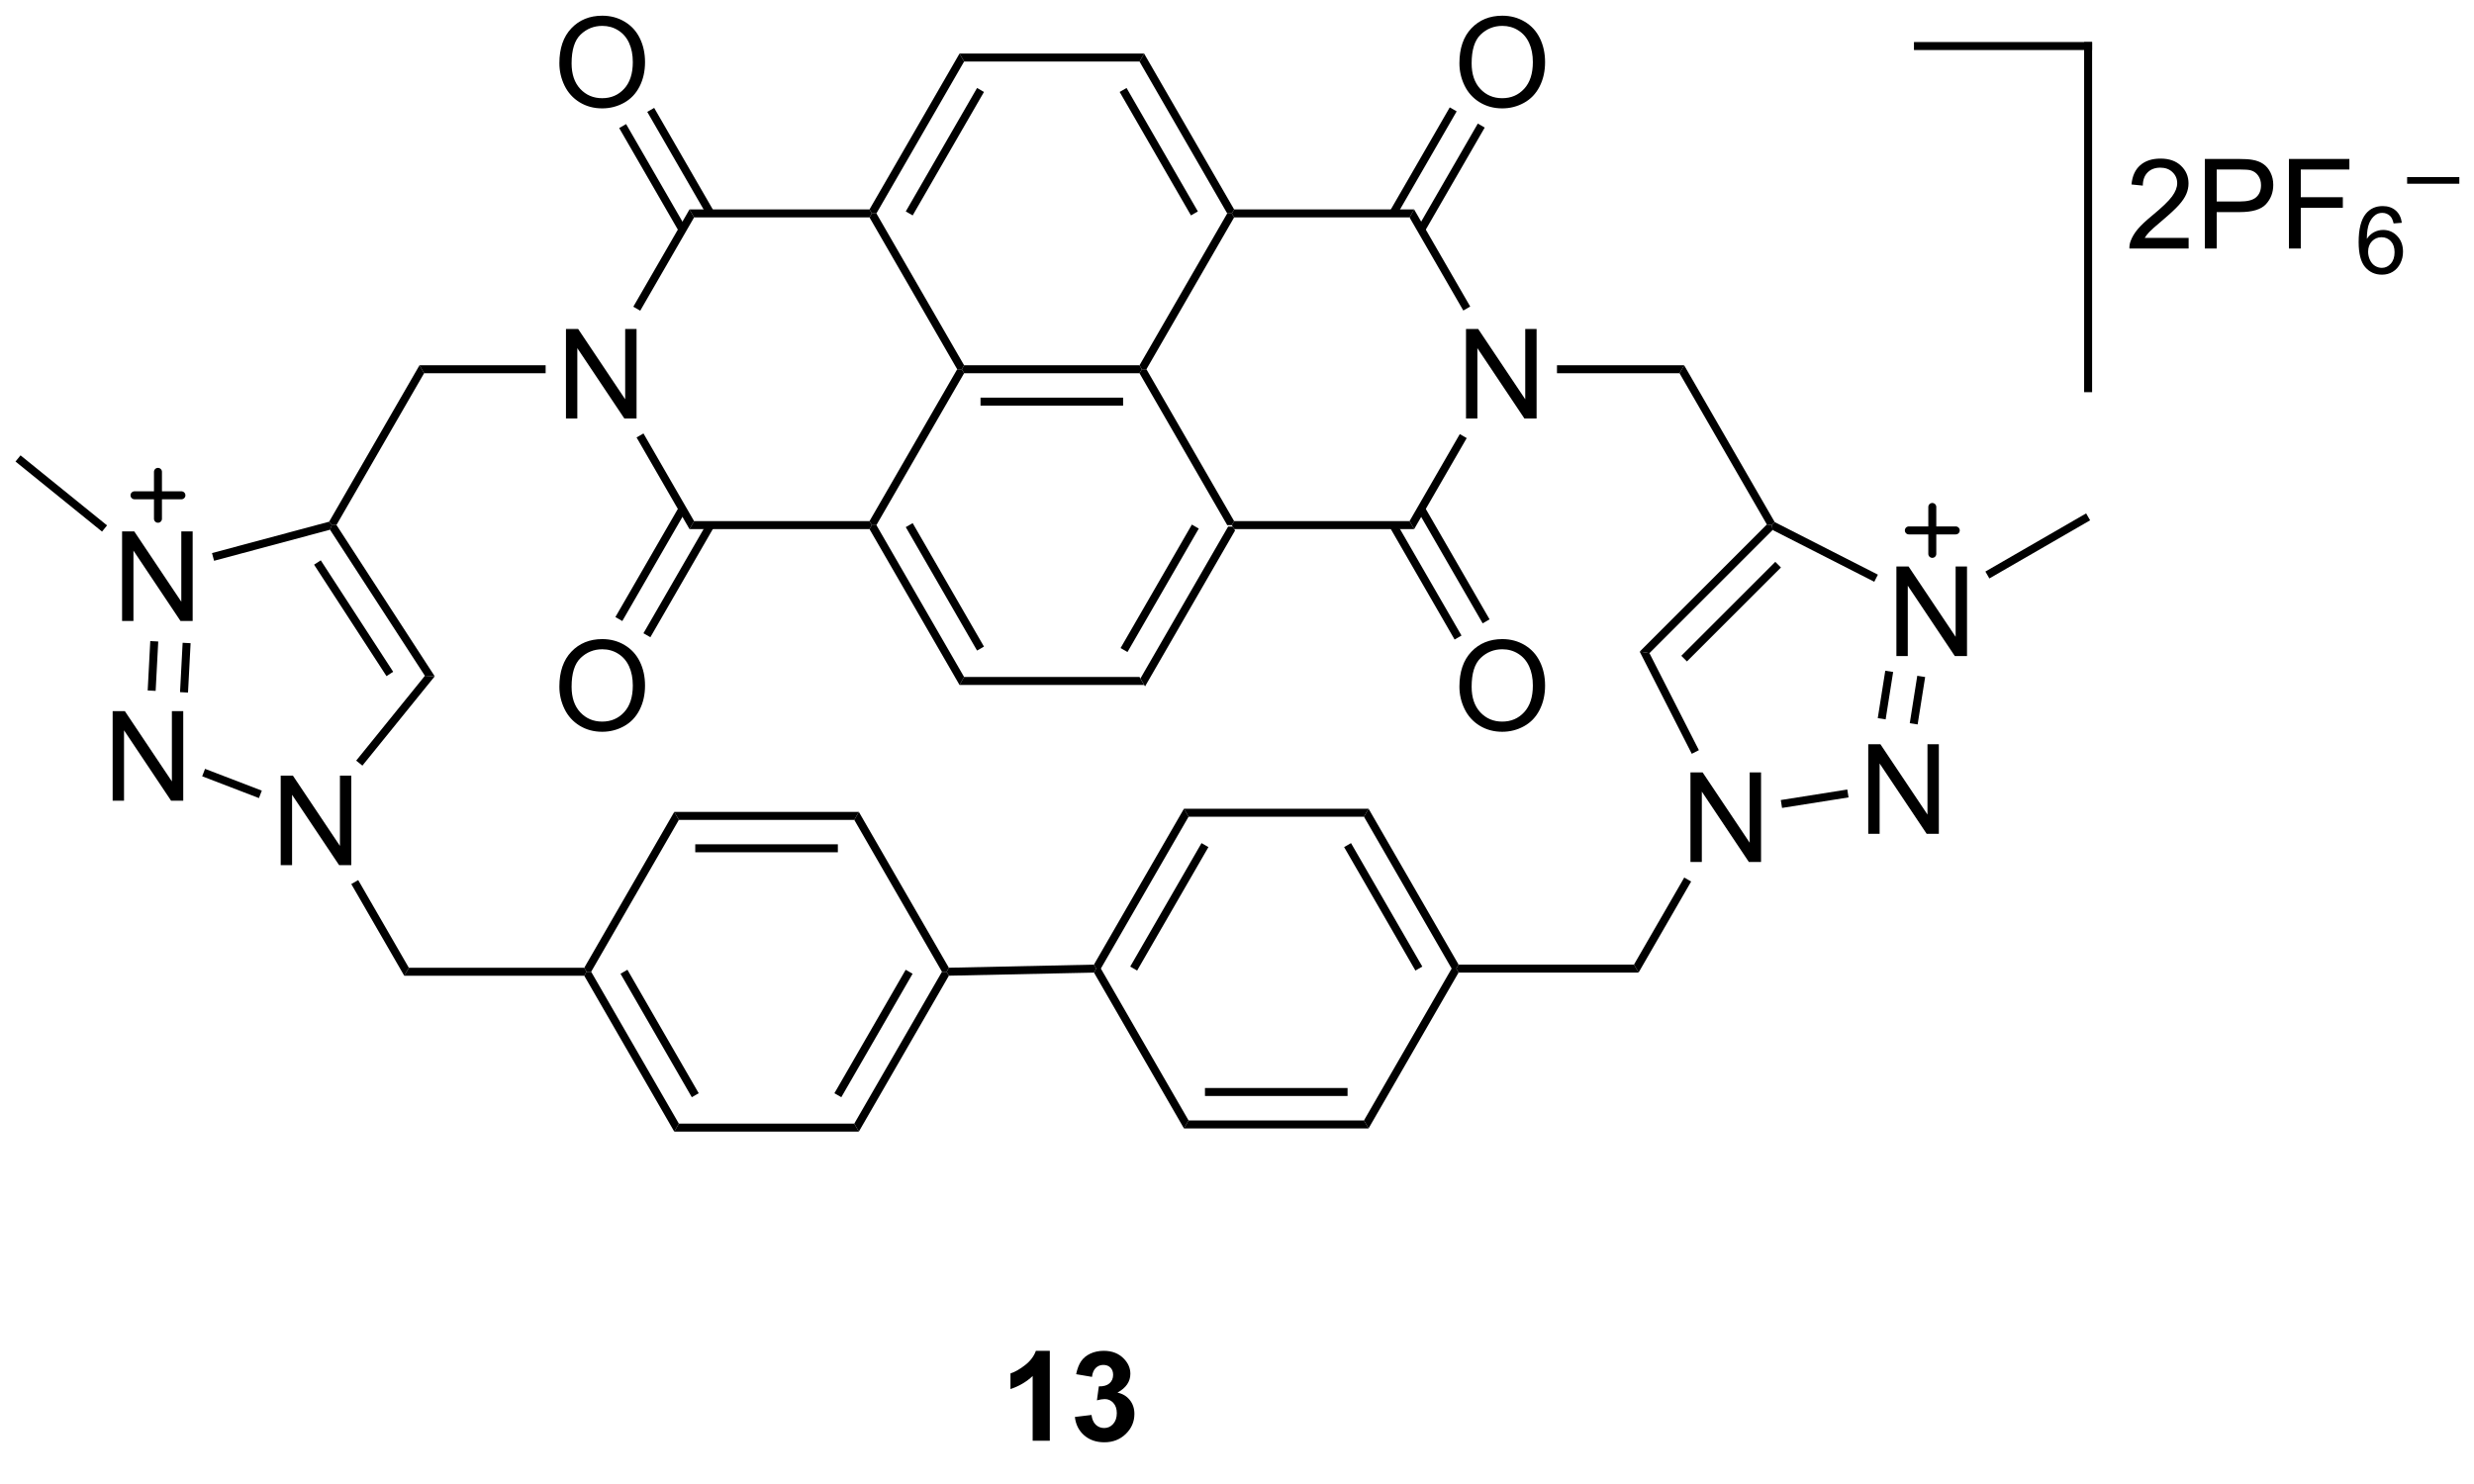 <?xml version="1.0" encoding="UTF-8"?>
<!DOCTYPE svg PUBLIC '-//W3C//DTD SVG 1.0//EN'
          'http://www.w3.org/TR/2001/REC-SVG-20010904/DTD/svg10.dtd'>
<svg stroke-dasharray="none" shape-rendering="auto" xmlns="http://www.w3.org/2000/svg" font-family="'Dialog'" text-rendering="auto" width="90" fill-opacity="1" color-interpolation="auto" color-rendering="auto" preserveAspectRatio="xMidYMid meet" font-size="12px" viewBox="0 0 90 54" fill="black" xmlns:xlink="http://www.w3.org/1999/xlink" stroke="black" image-rendering="auto" stroke-miterlimit="10" stroke-linecap="square" stroke-linejoin="miter" font-style="normal" stroke-width="1" height="54" stroke-dashoffset="0" font-weight="normal" stroke-opacity="1"
><!--Generated by the Batik Graphics2D SVG Generator--><defs id="genericDefs"
  /><g
  ><defs id="defs1"
    ><clipPath clipPathUnits="userSpaceOnUse" id="clipPath1"
      ><path d="M0.633 1.598 L163.345 1.598 L163.345 97.439 L0.633 97.439 L0.633 1.598 Z"
      /></clipPath
      ><clipPath clipPathUnits="userSpaceOnUse" id="clipPath2"
      ><path d="M186.767 313.551 L186.767 406.728 L344.955 406.728 L344.955 313.551 Z"
      /></clipPath
    ></defs
    ><g transform="scale(0.553,0.553) translate(-0.633,-1.598) matrix(1.029,0,0,1.029,-191.476,-320.921)"
    ><path d="M259.897 357.324 L259.602 356.814 L265.209 347.102 L265.504 347.102 L265.651 347.357 ZM258.774 355.125 L263.333 347.23 L262.891 346.975 L258.333 354.87 Z" stroke="none" clip-path="url(#clipPath2)"
    /></g
    ><g transform="matrix(0.569,0,0,0.569,-106.26,-178.393)"
    ><path d="M265.651 346.847 L265.504 347.102 L265.209 347.102 L259.602 337.39 L259.75 337.135 L260.044 337.135 Z" stroke="none" clip-path="url(#clipPath2)"
    /></g
    ><g transform="matrix(0.569,0,0,0.569,-106.26,-178.393)"
    ><path d="M259.602 336.88 L259.75 337.135 L259.602 337.39 L248.388 337.39 L248.241 337.135 L248.388 336.88 ZM258.553 338.952 L249.437 338.952 L249.437 339.462 L258.553 339.462 Z" stroke="none" clip-path="url(#clipPath2)"
    /></g
    ><g transform="matrix(0.569,0,0,0.569,-106.26,-178.393)"
    ><path d="M247.946 337.135 L248.241 337.135 L248.388 337.39 L242.781 347.102 L242.487 347.102 L242.339 346.847 Z" stroke="none" clip-path="url(#clipPath2)"
    /></g
    ><g transform="matrix(0.569,0,0,0.569,-106.26,-178.393)"
    ><path d="M242.339 347.357 L242.487 347.102 L242.781 347.102 L248.388 356.814 L248.094 357.324 ZM244.658 347.23 L249.216 355.125 L249.658 354.87 L245.1 346.975 Z" stroke="none" clip-path="url(#clipPath2)"
    /></g
    ><g transform="matrix(0.569,0,0,0.569,-106.26,-178.393)"
    ><path d="M248.094 357.324 L248.388 356.814 L259.602 356.814 L259.897 357.324 Z" stroke="none" clip-path="url(#clipPath2)"
    /></g
    ><g transform="matrix(0.569,0,0,0.569,-106.26,-178.393)"
    ><path d="M260.044 337.135 L259.75 337.135 L259.602 336.88 L265.209 327.169 L265.504 327.169 L265.651 327.424 Z" stroke="none" clip-path="url(#clipPath2)"
    /></g
    ><g transform="matrix(0.569,0,0,0.569,-106.26,-178.393)"
    ><path d="M265.651 326.913 L265.504 327.169 L265.209 327.169 L259.602 317.457 L259.897 316.947 ZM263.333 327.041 L258.774 319.146 L258.333 319.401 L262.891 327.296 Z" stroke="none" clip-path="url(#clipPath2)"
    /></g
    ><g transform="matrix(0.569,0,0,0.569,-106.26,-178.393)"
    ><path d="M259.897 316.947 L259.602 317.457 L248.388 317.457 L248.094 316.947 Z" stroke="none" clip-path="url(#clipPath2)"
    /></g
    ><g transform="matrix(0.569,0,0,0.569,-106.26,-178.393)"
    ><path d="M248.094 316.947 L248.388 317.457 L242.781 327.169 L242.487 327.169 L242.339 326.913 ZM249.216 319.146 L244.658 327.041 L245.1 327.296 L249.658 319.401 Z" stroke="none" clip-path="url(#clipPath2)"
    /></g
    ><g transform="matrix(0.569,0,0,0.569,-106.26,-178.393)"
    ><path d="M242.339 327.424 L242.487 327.169 L242.781 327.169 L248.388 336.88 L248.241 337.135 L247.946 337.135 Z" stroke="none" clip-path="url(#clipPath2)"
    /></g
    ><g transform="matrix(0.569,0,0,0.569,-106.26,-178.393)"
    ><path d="M280.476 340.285 L280.476 334.559 L281.255 334.559 L284.263 339.054 L284.263 334.559 L284.989 334.559 L284.989 340.285 L284.211 340.285 L281.203 335.785 L281.203 340.285 L280.476 340.285 Z" stroke="none" clip-path="url(#clipPath2)"
    /></g
    ><g transform="matrix(0.569,0,0,0.569,-106.26,-178.393)"
    ><path d="M265.651 347.357 L265.504 347.102 L265.651 346.847 L276.865 346.847 L277.16 347.357 Z" stroke="none" clip-path="url(#clipPath2)"
    /></g
    ><g transform="matrix(0.569,0,0,0.569,-106.26,-178.393)"
    ><path d="M277.16 347.357 L276.865 346.847 L280.079 341.281 L280.521 341.536 Z" stroke="none" clip-path="url(#clipPath2)"
    /></g
    ><g transform="matrix(0.569,0,0,0.569,-106.26,-178.393)"
    ><path d="M280.745 333.123 L280.303 333.379 L276.865 327.424 L277.16 326.913 Z" stroke="none" clip-path="url(#clipPath2)"
    /></g
    ><g transform="matrix(0.569,0,0,0.569,-106.26,-178.393)"
    ><path d="M277.16 326.913 L276.865 327.424 L265.651 327.424 L265.504 327.169 L265.651 326.913 Z" stroke="none" clip-path="url(#clipPath2)"
    /></g
    ><g transform="matrix(0.569,0,0,0.569,-106.26,-178.393)"
    ><path d="M222.933 340.285 L222.933 334.559 L223.712 334.559 L226.719 339.054 L226.719 334.559 L227.446 334.559 L227.446 340.285 L226.667 340.285 L223.659 335.785 L223.659 340.285 L222.933 340.285 Z" stroke="none" clip-path="url(#clipPath2)"
    /></g
    ><g transform="matrix(0.569,0,0,0.569,-106.26,-178.393)"
    ><path d="M242.339 326.913 L242.487 327.169 L242.339 327.424 L231.125 327.424 L230.831 326.913 Z" stroke="none" clip-path="url(#clipPath2)"
    /></g
    ><g transform="matrix(0.569,0,0,0.569,-106.26,-178.393)"
    ><path d="M230.831 326.913 L231.125 327.424 L227.681 333.39 L227.239 333.135 Z" stroke="none" clip-path="url(#clipPath2)"
    /></g
    ><g transform="matrix(0.569,0,0,0.569,-106.26,-178.393)"
    ><path d="M227.446 341.495 L227.888 341.24 L231.125 346.847 L230.831 347.357 Z" stroke="none" clip-path="url(#clipPath2)"
    /></g
    ><g transform="matrix(0.569,0,0,0.569,-106.26,-178.393)"
    ><path d="M230.831 347.357 L231.125 346.847 L242.339 346.847 L242.487 347.102 L242.339 347.357 Z" stroke="none" clip-path="url(#clipPath2)"
    /></g
    ><g transform="matrix(0.569,0,0,0.569,-106.26,-178.393)"
    ><path d="M280.055 317.563 Q280.055 316.136 280.82 315.331 Q281.586 314.524 282.797 314.524 Q283.589 314.524 284.224 314.904 Q284.862 315.281 285.195 315.959 Q285.531 316.636 285.531 317.495 Q285.531 318.367 285.18 319.055 Q284.828 319.742 284.182 320.097 Q283.539 320.451 282.792 320.451 Q281.985 320.451 281.346 320.06 Q280.711 319.667 280.383 318.992 Q280.055 318.315 280.055 317.563 ZM280.836 317.573 Q280.836 318.61 281.391 319.206 Q281.948 319.8 282.789 319.8 Q283.643 319.8 284.195 319.198 Q284.75 318.597 284.75 317.492 Q284.75 316.792 284.513 316.271 Q284.276 315.75 283.82 315.464 Q283.367 315.175 282.8 315.175 Q281.995 315.175 281.414 315.729 Q280.836 316.281 280.836 317.573 Z" stroke="none" clip-path="url(#clipPath2)"
    /></g
    ><g transform="matrix(0.569,0,0,0.569,-106.26,-178.393)"
    ><path d="M277.831 328.332 L281.673 321.678 L281.231 321.423 L277.389 328.077 ZM276.037 327.296 L279.879 320.642 L279.437 320.387 L275.596 327.041 Z" stroke="none" clip-path="url(#clipPath2)"
    /></g
    ><g transform="matrix(0.569,0,0,0.569,-106.26,-178.393)"
    ><path d="M222.512 317.563 Q222.512 316.136 223.277 315.331 Q224.043 314.524 225.254 314.524 Q226.046 314.524 226.681 314.904 Q227.319 315.281 227.652 315.959 Q227.988 316.636 227.988 317.495 Q227.988 318.367 227.637 319.055 Q227.285 319.742 226.639 320.097 Q225.996 320.451 225.249 320.451 Q224.441 320.451 223.803 320.06 Q223.168 319.667 222.84 318.992 Q222.512 318.315 222.512 317.563 ZM223.293 317.573 Q223.293 318.61 223.847 319.206 Q224.405 319.8 225.246 319.8 Q226.1 319.8 226.652 319.198 Q227.207 318.597 227.207 317.492 Q227.207 316.792 226.97 316.271 Q226.733 315.75 226.277 315.464 Q225.824 315.175 225.256 315.175 Q224.452 315.175 223.871 315.729 Q223.293 316.281 223.293 317.573 Z" stroke="none" clip-path="url(#clipPath2)"
    /></g
    ><g transform="matrix(0.569,0,0,0.569,-106.26,-178.393)"
    ><path d="M232.395 327.041 L228.572 320.42 L228.13 320.675 L231.953 327.296 ZM230.601 328.077 L226.778 321.455 L226.336 321.71 L230.159 328.332 Z" stroke="none" clip-path="url(#clipPath2)"
    /></g
    ><g transform="matrix(0.569,0,0,0.569,-106.26,-178.393)"
    ><path d="M222.512 357.43 Q222.512 356.003 223.277 355.198 Q224.043 354.391 225.254 354.391 Q226.046 354.391 226.681 354.771 Q227.319 355.149 227.652 355.826 Q227.988 356.503 227.988 357.362 Q227.988 358.235 227.637 358.922 Q227.285 359.61 226.639 359.964 Q225.996 360.318 225.249 360.318 Q224.441 360.318 223.803 359.927 Q223.168 359.534 222.84 358.86 Q222.512 358.183 222.512 357.43 ZM223.293 357.44 Q223.293 358.477 223.847 359.073 Q224.405 359.667 225.246 359.667 Q226.1 359.667 226.652 359.065 Q227.207 358.464 227.207 357.36 Q227.207 356.659 226.97 356.138 Q226.733 355.617 226.277 355.331 Q225.824 355.042 225.256 355.042 Q224.452 355.042 223.871 355.597 Q223.293 356.149 223.293 357.44 Z" stroke="none" clip-path="url(#clipPath2)"
    /></g
    ><g transform="matrix(0.569,0,0,0.569,-106.26,-178.393)"
    ><path d="M230.159 345.939 L226.093 352.981 L226.535 353.236 L230.601 346.194 ZM231.953 346.975 L227.887 354.017 L228.329 354.272 L232.395 347.23 Z" stroke="none" clip-path="url(#clipPath2)"
    /></g
    ><g transform="matrix(0.569,0,0,0.569,-106.26,-178.393)"
    ><path d="M280.055 357.43 Q280.055 356.003 280.82 355.198 Q281.586 354.391 282.797 354.391 Q283.589 354.391 284.224 354.771 Q284.862 355.149 285.195 355.826 Q285.531 356.503 285.531 357.362 Q285.531 358.235 285.18 358.922 Q284.828 359.61 284.182 359.964 Q283.539 360.318 282.792 360.318 Q281.985 360.318 281.346 359.927 Q280.711 359.534 280.383 358.86 Q280.055 358.183 280.055 357.43 ZM280.836 357.44 Q280.836 358.477 281.391 359.073 Q281.948 359.667 282.789 359.667 Q283.643 359.667 284.195 359.065 Q284.75 358.464 284.75 357.36 Q284.75 356.659 284.513 356.138 Q284.276 355.617 283.82 355.331 Q283.367 355.042 282.8 355.042 Q281.995 355.042 281.414 355.597 Q280.836 356.149 280.836 357.44 Z" stroke="none" clip-path="url(#clipPath2)"
    /></g
    ><g transform="matrix(0.569,0,0,0.569,-106.26,-178.393)"
    ><path d="M275.596 347.23 L279.747 354.42 L280.188 354.164 L276.037 346.975 ZM277.389 346.194 L281.541 353.384 L281.983 353.129 L277.831 345.939 Z" stroke="none" clip-path="url(#clipPath2)"
    /></g
    ><g transform="matrix(0.569,0,0,0.569,-106.26,-178.393)"
    ><path d="M221.633 336.88 L221.633 337.39 L213.862 337.39 L213.568 336.88 Z" stroke="none" clip-path="url(#clipPath2)"
    /></g
    ><g transform="matrix(0.569,0,0,0.569,-106.26,-178.393)"
    ><path d="M286.292 337.39 L286.292 336.88 L294.423 336.88 L294.128 337.39 Z" stroke="none" clip-path="url(#clipPath2)"
    /></g
    ><g transform="matrix(0.569,0,0,0.569,-106.26,-178.393)"
    ><path d="M213.568 336.88 L213.862 337.39 L208.26 347.094 L207.961 347.102 L207.792 346.883 Z" stroke="none" clip-path="url(#clipPath2)"
    /></g
    ><g transform="matrix(0.569,0,0,0.569,-106.26,-178.393)"
    ><path d="M294.128 337.39 L294.423 336.88 L300.213 346.909 L300.03 347.102 L299.711 347.06 Z" stroke="none" clip-path="url(#clipPath2)"
    /></g
    ><g transform="matrix(0.569,0,0,0.569,-106.26,-178.393)"
    ><path d="M294.826 368.644 L294.826 362.918 L295.605 362.918 L298.613 367.413 L298.613 362.918 L299.339 362.918 L299.339 368.644 L298.56 368.644 L295.553 364.144 L295.553 368.644 L294.826 368.644 Z" stroke="none" clip-path="url(#clipPath2)"
    /></g
    ><g transform="matrix(0.569,0,0,0.569,-106.26,-178.393)"
    ><path d="M306.193 366.844 L306.193 361.117 L306.972 361.117 L309.98 365.612 L309.98 361.117 L310.706 361.117 L310.706 366.844 L309.928 366.844 L306.92 362.344 L306.92 366.844 L306.193 366.844 Z" stroke="none" clip-path="url(#clipPath2)"
    /></g
    ><g transform="matrix(0.569,0,0,0.569,-106.26,-178.393)"
    ><path d="M307.993 355.477 L307.993 349.75 L308.772 349.75 L311.78 354.245 L311.78 349.75 L312.507 349.75 L312.507 355.477 L311.728 355.477 L308.72 350.977 L308.72 355.477 L307.993 355.477 Z" stroke="none" clip-path="url(#clipPath2)"
    /></g
    ><g transform="matrix(0.569,0,0,0.569,-106.26,-178.393)"
    ><path d="M299.711 347.06 L300.03 347.102 L300.079 347.414 L292.203 355.289 L291.58 355.191 ZM300.25 349.451 L294.241 355.46 L294.601 355.821 L300.611 349.812 Z" stroke="none" clip-path="url(#clipPath2)"
    /></g
    ><g transform="matrix(0.569,0,0,0.569,-106.26,-178.393)"
    ><path d="M291.58 355.191 L292.203 355.289 L295.365 361.494 L294.91 361.726 Z" stroke="none" clip-path="url(#clipPath2)"
    /></g
    ><g transform="matrix(0.569,0,0,0.569,-106.26,-178.393)"
    ><path d="M300.682 365.188 L300.602 364.684 L304.853 364.011 L304.933 364.515 Z" stroke="none" clip-path="url(#clipPath2)"
    /></g
    ><g transform="matrix(0.569,0,0,0.569,-106.26,-178.393)"
    ><path d="M309.351 359.849 L308.847 359.77 L309.327 356.737 L309.831 356.817 ZM307.305 359.526 L307.785 356.493 L307.281 356.413 L306.801 359.446 Z" stroke="none" clip-path="url(#clipPath2)"
    /></g
    ><g transform="matrix(0.569,0,0,0.569,-106.26,-178.393)"
    ><path d="M306.809 350.27 L306.578 350.725 L300.079 347.414 L300.03 347.102 L300.213 346.909 Z" stroke="none" clip-path="url(#clipPath2)"
    /></g
    ><g transform="matrix(0.569,0,0,0.569,-106.26,-178.393)"
    ><path d="M194.554 353.231 L194.554 347.504 L195.332 347.504 L198.34 351.999 L198.34 347.504 L199.066 347.504 L199.066 353.231 L198.288 353.231 L195.28 348.731 L195.28 353.231 L194.554 353.231 Z" stroke="none" clip-path="url(#clipPath2)"
    /></g
    ><g transform="matrix(0.569,0,0,0.569,-106.26,-178.393)"
    ><path d="M193.951 364.724 L193.951 358.997 L194.73 358.997 L197.738 363.492 L197.738 358.997 L198.464 358.997 L198.464 364.724 L197.685 364.724 L194.678 360.224 L194.678 364.724 L193.951 364.724 Z" stroke="none" clip-path="url(#clipPath2)"
    /></g
    ><g transform="matrix(0.569,0,0,0.569,-106.26,-178.393)"
    ><path d="M204.695 368.848 L204.695 363.122 L205.474 363.122 L208.482 367.616 L208.482 363.122 L209.208 363.122 L209.208 368.848 L208.43 368.848 L205.422 364.348 L205.422 368.848 L204.695 368.848 Z" stroke="none" clip-path="url(#clipPath2)"
    /></g
    ><g transform="matrix(0.569,0,0,0.569,-106.26,-178.393)"
    ><path d="M207.792 346.883 L207.961 347.102 L207.848 347.397 L200.435 349.383 L200.303 348.89 Z" stroke="none" clip-path="url(#clipPath2)"
    /></g
    ><g transform="matrix(0.569,0,0,0.569,-106.26,-178.393)"
    ><path d="M196.356 354.517 L196.866 354.544 L196.7 357.703 L196.191 357.676 ZM198.425 354.626 L198.259 357.784 L198.769 357.811 L198.934 354.653 Z" stroke="none" clip-path="url(#clipPath2)"
    /></g
    ><g transform="matrix(0.569,0,0,0.569,-106.26,-178.393)"
    ><path d="M199.675 363.165 L199.858 362.689 L203.487 364.082 L203.304 364.558 Z" stroke="none" clip-path="url(#clipPath2)"
    /></g
    ><g transform="matrix(0.569,0,0,0.569,-106.26,-178.393)"
    ><path d="M209.918 362.483 L209.521 362.162 L213.914 356.738 L214.543 356.771 Z" stroke="none" clip-path="url(#clipPath2)"
    /></g
    ><g transform="matrix(0.569,0,0,0.569,-106.26,-178.393)"
    ><path d="M214.543 356.771 L213.914 356.738 L207.848 347.397 L207.961 347.102 L208.26 347.094 ZM211.886 356.481 L207.257 349.354 L206.829 349.632 L211.458 356.759 Z" stroke="none" clip-path="url(#clipPath2)"
    /></g
    ><g transform="matrix(0.569,0,0,0.569,-106.26,-178.393)"
    ><path d="M209.208 370.057 L209.65 369.802 L212.888 375.41 L212.593 375.92 Z" stroke="none" clip-path="url(#clipPath2)"
    /></g
    ><g transform="matrix(0.569,0,0,0.569,-106.26,-178.393)"
    ><path d="M294.429 369.64 L294.87 369.895 L291.51 375.716 L291.215 375.206 Z" stroke="none" clip-path="url(#clipPath2)"
    /></g
    ><g transform="matrix(0.569,0,0,0.569,-106.26,-178.393)"
    ><path d="M212.593 375.92 L212.888 375.41 L224.102 375.41 L224.249 375.665 L224.102 375.92 Z" stroke="none" clip-path="url(#clipPath2)"
    /></g
    ><g transform="matrix(0.569,0,0,0.569,-106.26,-178.393)"
    ><path d="M291.215 375.206 L291.51 375.716 L280.001 375.716 L279.854 375.461 L280.001 375.206 Z" stroke="none" clip-path="url(#clipPath2)"
    /></g
    ><g transform="matrix(0.569,0,0,0.569,-106.26,-178.393)"
    ><path d="M280.001 375.206 L279.854 375.461 L279.559 375.461 L273.952 365.75 L274.247 365.239 ZM277.683 375.334 L273.124 367.438 L272.683 367.693 L277.241 375.589 Z" stroke="none" clip-path="url(#clipPath2)"
    /></g
    ><g transform="matrix(0.569,0,0,0.569,-106.26,-178.393)"
    ><path d="M274.247 365.239 L273.952 365.75 L262.738 365.75 L262.443 365.239 Z" stroke="none" clip-path="url(#clipPath2)"
    /></g
    ><g transform="matrix(0.569,0,0,0.569,-106.26,-178.393)"
    ><path d="M262.443 365.239 L262.738 365.75 L257.131 375.461 L256.837 375.461 L256.687 375.209 ZM263.566 367.438 L259.008 375.334 L259.45 375.589 L264.008 367.693 Z" stroke="none" clip-path="url(#clipPath2)"
    /></g
    ><g transform="matrix(0.569,0,0,0.569,-106.26,-178.393)"
    ><path d="M256.691 375.719 L256.837 375.461 L257.131 375.461 L262.738 385.173 L262.443 385.683 Z" stroke="none" clip-path="url(#clipPath2)"
    /></g
    ><g transform="matrix(0.569,0,0,0.569,-106.26,-178.393)"
    ><path d="M262.443 385.683 L262.738 385.173 L273.952 385.173 L274.247 385.683 ZM263.787 383.611 L272.903 383.611 L272.903 383.101 L263.787 383.101 Z" stroke="none" clip-path="url(#clipPath2)"
    /></g
    ><g transform="matrix(0.569,0,0,0.569,-106.26,-178.393)"
    ><path d="M274.247 385.683 L273.952 385.173 L279.559 375.461 L279.854 375.461 L280.001 375.716 Z" stroke="none" clip-path="url(#clipPath2)"
    /></g
    ><g transform="matrix(0.569,0,0,0.569,-106.26,-178.393)"
    ><path d="M224.102 375.92 L224.249 375.665 L224.544 375.665 L230.151 385.377 L229.856 385.887 ZM226.42 375.792 L230.978 383.688 L231.42 383.433 L226.862 375.537 Z" stroke="none" clip-path="url(#clipPath2)"
    /></g
    ><g transform="matrix(0.569,0,0,0.569,-106.26,-178.393)"
    ><path d="M229.856 385.887 L230.151 385.377 L241.365 385.377 L241.659 385.887 Z" stroke="none" clip-path="url(#clipPath2)"
    /></g
    ><g transform="matrix(0.569,0,0,0.569,-106.26,-178.393)"
    ><path d="M241.659 385.887 L241.365 385.377 L246.972 375.665 L247.266 375.665 L247.415 375.917 ZM240.537 383.688 L245.095 375.792 L244.653 375.537 L240.095 383.433 Z" stroke="none" clip-path="url(#clipPath2)"
    /></g
    ><g transform="matrix(0.569,0,0,0.569,-106.26,-178.393)"
    ><path d="M247.412 375.407 L247.266 375.665 L246.972 375.665 L241.365 365.953 L241.659 365.443 Z" stroke="none" clip-path="url(#clipPath2)"
    /></g
    ><g transform="matrix(0.569,0,0,0.569,-106.26,-178.393)"
    ><path d="M241.659 365.443 L241.365 365.953 L230.151 365.953 L229.856 365.443 ZM240.316 367.514 L231.199 367.514 L231.199 368.025 L240.316 368.025 Z" stroke="none" clip-path="url(#clipPath2)"
    /></g
    ><g transform="matrix(0.569,0,0,0.569,-106.26,-178.393)"
    ><path d="M229.856 365.443 L230.151 365.953 L224.544 375.665 L224.249 375.665 L224.102 375.41 Z" stroke="none" clip-path="url(#clipPath2)"
    /></g
    ><g transform="matrix(0.569,0,0,0.569,-106.26,-178.393)"
    ><path d="M247.415 375.917 L247.266 375.665 L247.412 375.407 L256.687 375.209 L256.837 375.461 L256.691 375.719 Z" stroke="none" clip-path="url(#clipPath2)"
    /></g
    ><g transform="matrix(0.569,0,0,0.569,-106.26,-178.393)"
    ><path d="M313.937 350.513 L313.682 350.071 L320.123 346.352 L320.378 346.794 Z" stroke="none" clip-path="url(#clipPath2)"
    /></g
    ><g transform="matrix(0.569,0,0,0.569,-106.26,-178.393)"
    ><path d="M193.593 347.12 L193.272 347.516 L187.74 343.036 L188.061 342.64 Z" stroke="none" clip-path="url(#clipPath2)"
    /></g
    ><g stroke-width="0.51" transform="matrix(0.569,0,0,0.569,-106.26,-178.393)" stroke-linejoin="round" stroke-linecap="round"
    ><path fill="none" d="M308.788 347.441 L311.788 347.441 M310.288 345.941 L310.288 348.941" clip-path="url(#clipPath2)"
    /></g
    ><g stroke-width="0.51" transform="matrix(0.569,0,0,0.569,-106.26,-178.393)" stroke-linejoin="round" stroke-linecap="round"
    ><path fill="none" d="M195.348 345.195 L198.348 345.195 M196.848 343.695 L196.848 346.695" clip-path="url(#clipPath2)"
    /></g
    ><g transform="matrix(0.569,0,0,0.569,-106.26,-178.393)"
    ><path d="M320.25 316.209 L309.372 316.209 L309.116 316.209 L309.116 316.72 L309.372 316.72 L320.25 316.72 L320.505 316.72 L320.505 316.209 L320.25 316.209 Z" stroke="none" clip-path="url(#clipPath2)"
    /></g
    ><g transform="matrix(0.569,0,0,0.569,-106.26,-178.393)"
    ><path d="M320.505 338.345 L320.505 316.464 L320.505 316.209 L319.995 316.209 L319.995 316.464 L319.995 338.345 L319.995 338.6 L320.505 338.6 L320.505 338.345 Z" stroke="none" clip-path="url(#clipPath2)"
    /></g
    ><g transform="matrix(0.569,0,0,0.569,-106.26,-178.393)"
    ><path d="M326.676 328.735 L326.676 329.412 L322.89 329.412 Q322.882 329.156 322.973 328.922 Q323.117 328.537 323.434 328.162 Q323.755 327.787 324.356 327.295 Q325.288 326.529 325.617 326.081 Q325.945 325.633 325.945 325.235 Q325.945 324.818 325.645 324.531 Q325.348 324.242 324.867 324.242 Q324.359 324.242 324.054 324.547 Q323.75 324.852 323.747 325.391 L323.023 325.318 Q323.098 324.508 323.583 324.086 Q324.067 323.662 324.882 323.662 Q325.708 323.662 326.187 324.12 Q326.669 324.576 326.669 325.25 Q326.669 325.594 326.528 325.927 Q326.387 326.258 326.059 326.625 Q325.734 326.992 324.976 327.633 Q324.343 328.164 324.163 328.354 Q323.984 328.545 323.867 328.735 L326.676 328.735 ZM327.714 329.412 L327.714 323.685 L329.876 323.685 Q330.446 323.685 330.745 323.74 Q331.167 323.81 331.451 324.008 Q331.738 324.203 331.912 324.56 Q332.087 324.914 332.087 325.341 Q332.087 326.071 331.62 326.578 Q331.157 327.084 329.941 327.084 L328.472 327.084 L328.472 329.412 L327.714 329.412 ZM328.472 326.406 L329.954 326.406 Q330.688 326.406 330.995 326.133 Q331.305 325.86 331.305 325.365 Q331.305 325.005 331.123 324.75 Q330.941 324.492 330.644 324.412 Q330.454 324.36 329.938 324.36 L328.472 324.36 L328.472 326.406 ZM333.089 329.412 L333.089 323.685 L336.954 323.685 L336.954 324.36 L333.847 324.36 L333.847 326.133 L336.535 326.133 L336.535 326.81 L333.847 326.81 L333.847 329.412 L333.089 329.412 Z" stroke="none" clip-path="url(#clipPath2)"
    /></g
    ><g transform="matrix(0.569,0,0,0.569,-106.26,-178.393)"
    ><path d="M340.306 327.767 L339.781 327.809 Q339.71 327.498 339.582 327.357 Q339.369 327.133 339.054 327.133 Q338.802 327.133 338.613 327.273 Q338.363 327.455 338.218 327.805 Q338.076 328.152 338.07 328.797 Q338.261 328.506 338.537 328.365 Q338.812 328.225 339.113 328.225 Q339.64 328.225 340.011 328.613 Q340.382 329.002 340.382 329.617 Q340.382 330.022 340.207 330.369 Q340.033 330.715 339.728 330.9 Q339.423 331.086 339.037 331.086 Q338.378 331.086 337.962 330.601 Q337.546 330.115 337.546 329.002 Q337.546 327.756 338.005 327.191 Q338.408 326.699 339.087 326.699 Q339.593 326.699 339.917 326.984 Q340.242 327.267 340.306 327.767 ZM338.152 329.619 Q338.152 329.892 338.267 330.142 Q338.384 330.391 338.591 330.522 Q338.8 330.65 339.029 330.65 Q339.363 330.65 339.603 330.381 Q339.843 330.111 339.843 329.648 Q339.843 329.203 339.605 328.947 Q339.369 328.691 339.007 328.691 Q338.65 328.691 338.4 328.947 Q338.152 329.203 338.152 329.619 Z" stroke="none" clip-path="url(#clipPath2)"
    /></g
    ><g transform="matrix(0.569,0,0,0.569,-106.26,-178.393)"
    ><path d="M340.645 325.27 L340.645 324.844 L343.983 324.844 L343.983 325.27 L340.645 325.27 Z" stroke="none" clip-path="url(#clipPath2)"
    /></g
    ><g transform="matrix(0.569,0,0,0.569,-106.26,-178.393)"
    ><path d="M253.867 405.657 L252.771 405.657 L252.771 401.519 Q252.169 402.081 251.352 402.352 L251.352 401.354 Q251.781 401.214 252.284 400.823 Q252.789 400.43 252.977 399.907 L253.867 399.907 L253.867 405.657 ZM255.47 404.136 L256.533 404.008 Q256.582 404.414 256.803 404.631 Q257.027 404.844 257.345 404.844 Q257.684 404.844 257.915 404.586 Q258.15 404.329 258.15 403.891 Q258.15 403.477 257.926 403.235 Q257.704 402.993 257.384 402.993 Q257.173 402.993 256.879 403.073 L257.001 402.18 Q257.447 402.19 257.681 401.987 Q257.915 401.782 257.915 401.44 Q257.915 401.151 257.743 400.979 Q257.572 400.808 257.285 400.808 Q257.004 400.808 256.803 401.003 Q256.606 401.198 256.564 401.573 L255.551 401.401 Q255.658 400.883 255.869 400.573 Q256.082 400.261 256.462 400.084 Q256.845 399.907 257.317 399.907 Q258.126 399.907 258.613 400.422 Q259.017 400.844 259.017 401.375 Q259.017 402.128 258.192 402.579 Q258.684 402.683 258.978 403.05 Q259.275 403.417 259.275 403.938 Q259.275 404.69 258.723 405.224 Q258.173 405.756 257.353 405.756 Q256.574 405.756 256.061 405.308 Q255.551 404.86 255.47 404.136 Z" stroke="none" clip-path="url(#clipPath2)"
    /></g
  ></g
></svg
>
